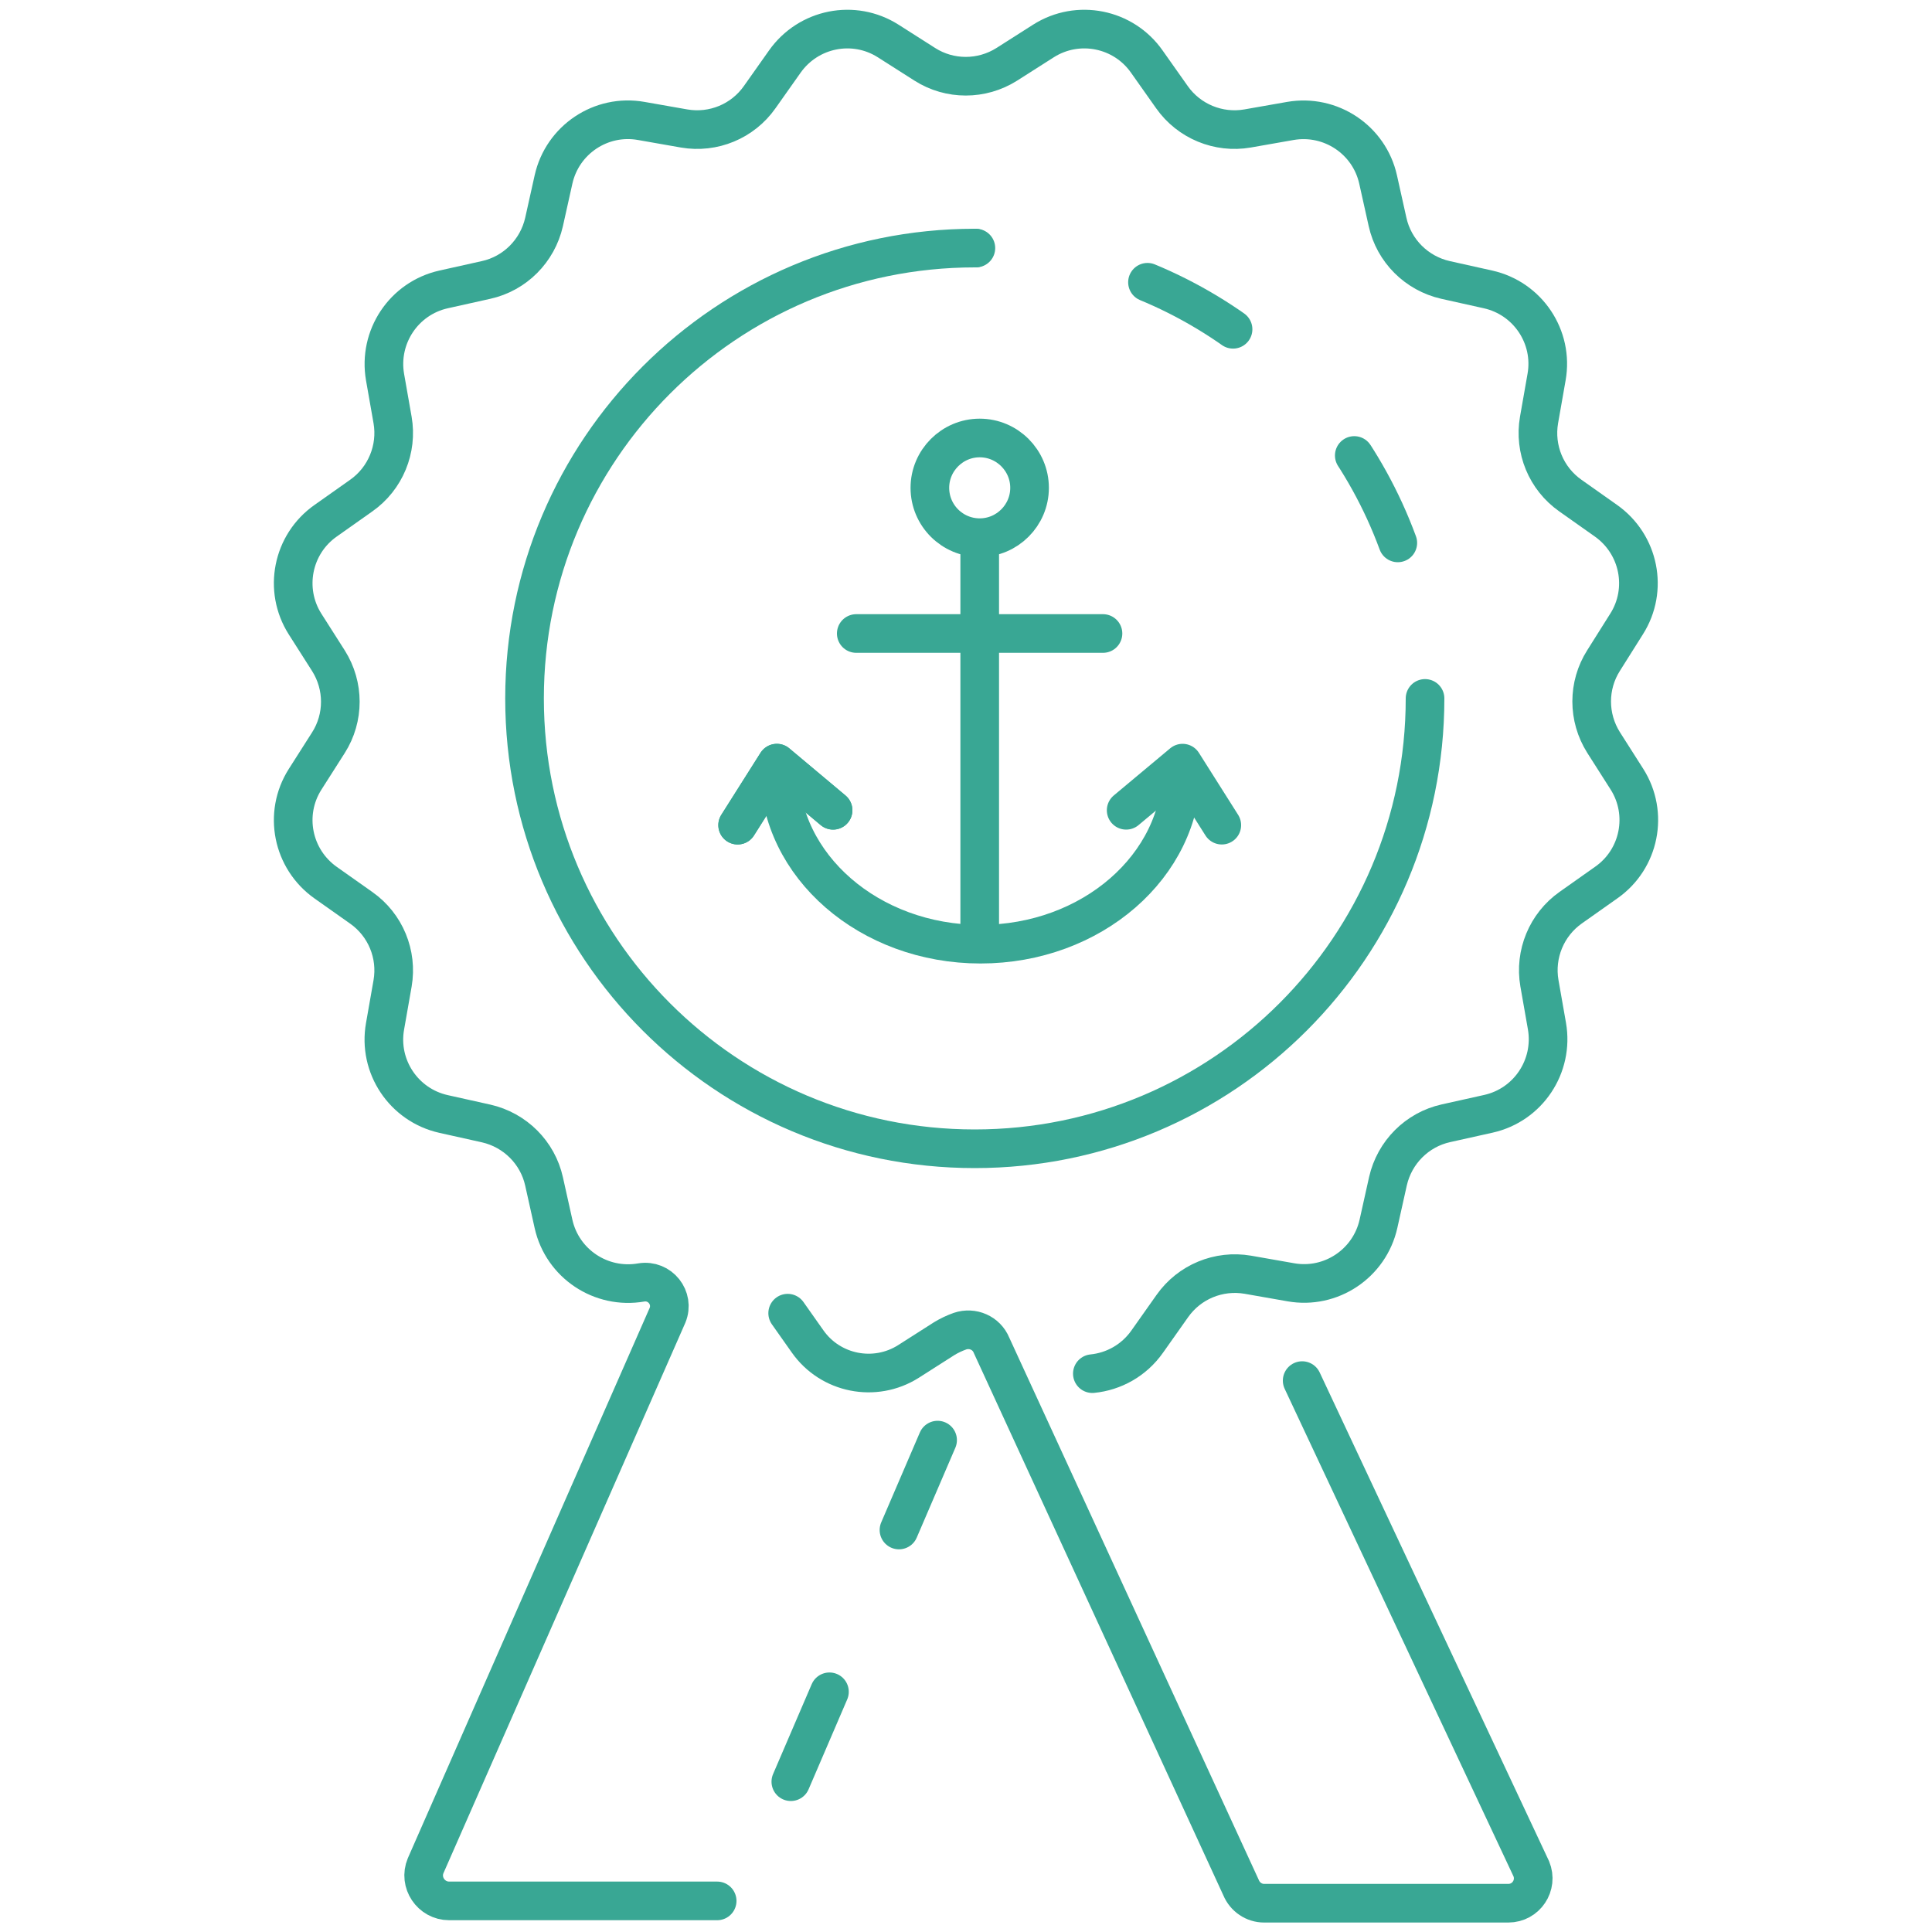 <?xml version="1.0" encoding="utf-8"?>
<!-- Generator: Adobe Illustrator 26.3.1, SVG Export Plug-In . SVG Version: 6.00 Build 0)  -->
<svg version="1.1" xmlns="http://www.w3.org/2000/svg" xmlns:xlink="http://www.w3.org/1999/xlink" x="0px" y="0px"
	 viewBox="0 0 100 100" style="enable-background:new 0 0 100 100;" xml:space="preserve">
<style type="text/css">
	.st0{display:none;}
	.st1{display:inline;}
	.st2{fill:none;stroke:#414042;stroke-width:2.084;stroke-linecap:round;stroke-linejoin:round;stroke-miterlimit:10;}
	.st3{fill:#2B354A;}
	
		.st4{fill-rule:evenodd;clip-rule:evenodd;fill:none;stroke:#414042;stroke-width:2.5;stroke-linecap:round;stroke-linejoin:round;stroke-miterlimit:10;}
	.st5{fill-rule:evenodd;clip-rule:evenodd;fill:none;stroke:#000000;stroke-width:5.09;stroke-miterlimit:22.926;}
	.st6{fill:none;stroke:#414042;stroke-width:2.5;stroke-linecap:round;stroke-linejoin:round;stroke-miterlimit:10;}
	.st7{fill:#231F20;}
	.st8{display:inline;fill:none;stroke:#414042;stroke-width:2.5;stroke-linecap:round;stroke-linejoin:round;stroke-miterlimit:10;}
	.st9{fill:#171714;}
	.st10{display:inline;fill:none;stroke:#171714;stroke-miterlimit:10;}
	.st11{display:inline;fill:none;stroke:#171714;stroke-width:1.325;stroke-miterlimit:10;}
	.st12{fill:none;stroke:#171714;stroke-width:1.325;stroke-miterlimit:10;}
	
		.st13{display:inline;fill:none;stroke:#39A794;stroke-width:2.133;stroke-linecap:round;stroke-linejoin:round;stroke-miterlimit:10;}
	
		.st14{display:inline;fill:none;stroke:#39A794;stroke-width:2.133;stroke-linecap:round;stroke-linejoin:round;stroke-miterlimit:10;stroke-dasharray:4.741,8.533;}
	.st15{display:inline;fill:#39A794;}
	
		.st16{display:inline;fill:none;stroke:#39A794;stroke-width:2.25;stroke-linecap:round;stroke-linejoin:round;stroke-miterlimit:10;}
	
		.st17{display:inline;fill:none;stroke:#39A794;stroke-width:2.25;stroke-linecap:round;stroke-linejoin:round;stroke-miterlimit:10;stroke-dasharray:5,9;}
	
		.st18{fill-rule:evenodd;clip-rule:evenodd;fill:none;stroke:#39A794;stroke-width:2.25;stroke-linecap:round;stroke-linejoin:round;stroke-miterlimit:10;}
	
		.st19{display:inline;fill-rule:evenodd;clip-rule:evenodd;fill:none;stroke:#39A794;stroke-width:2.5;stroke-linecap:round;stroke-linejoin:round;stroke-miterlimit:10;stroke-dasharray:5.112,9.202;}
	
		.st20{display:inline;fill-rule:evenodd;clip-rule:evenodd;fill:none;stroke:#39A794;stroke-width:2.5;stroke-linecap:round;stroke-linejoin:round;stroke-miterlimit:10;}
	.st21{fill:none;stroke:#39A794;stroke-width:2.25;stroke-linecap:round;stroke-linejoin:round;stroke-miterlimit:10;}
	.st22{fill:none;stroke:#39A794;stroke-width:2.5;stroke-linecap:round;stroke-linejoin:round;stroke-miterlimit:10;}
	
		.st23{fill:none;stroke:#39A794;stroke-width:2.5;stroke-linecap:round;stroke-linejoin:round;stroke-miterlimit:10;stroke-dasharray:5.112,9.202;}
	
		.st24{display:inline;fill:none;stroke:#39A794;stroke-width:2.5;stroke-linecap:round;stroke-linejoin:round;stroke-miterlimit:10;}
	
		.st25{display:inline;fill:none;stroke:#39A794;stroke-width:2.656;stroke-linecap:round;stroke-linejoin:round;stroke-miterlimit:10;}
	
		.st26{display:inline;fill:none;stroke:#39A794;stroke-width:2.5;stroke-linecap:round;stroke-linejoin:round;stroke-miterlimit:10;stroke-dasharray:4.733,8.52;}
	
		.st27{display:inline;fill:none;stroke:#39A794;stroke-width:2.5;stroke-linecap:round;stroke-linejoin:round;stroke-miterlimit:10;stroke-dasharray:4.561,8.211;}
	
		.st28{fill:none;stroke:#39A794;stroke-width:2.5;stroke-linecap:round;stroke-linejoin:round;stroke-miterlimit:10;stroke-dasharray:5,9;}
	.st29{fill:#39A794;}
	
		.st30{display:inline;fill:none;stroke:#39A794;stroke-width:2.5;stroke-linecap:round;stroke-linejoin:round;stroke-miterlimit:10;stroke-dasharray:4.374,7.873;}
	
		.st31{display:inline;fill:none;stroke:#39A794;stroke-width:2.5;stroke-linecap:round;stroke-linejoin:round;stroke-miterlimit:10;stroke-dasharray:4.141,7.453;}
	
		.st32{display:inline;fill:none;stroke:#39A794;stroke-width:2.762;stroke-linecap:round;stroke-linejoin:round;stroke-miterlimit:10;}
	.st33{fill-rule:evenodd;clip-rule:evenodd;fill:none;stroke:#000000;stroke-width:1.445;stroke-miterlimit:22.926;}
	
		.st34{fill-rule:evenodd;clip-rule:evenodd;fill:none;stroke:#39A794;stroke-width:2.5;stroke-linecap:round;stroke-linejoin:round;stroke-miterlimit:10;}
	
		.st35{display:inline;fill:none;stroke:#39A794;stroke-width:2.25;stroke-linecap:round;stroke-linejoin:round;stroke-miterlimit:10;stroke-dasharray:3,6;}
	.st36{display:inline;fill:#E12E3F;}
	.st37{display:inline;fill:#001324;}
	.st38{display:inline;fill:#002138;}
	
		.st39{display:inline;fill-rule:evenodd;clip-rule:evenodd;fill:none;stroke:#39A794;stroke-width:2.25;stroke-linecap:round;stroke-linejoin:round;stroke-miterlimit:10;}
	
		.st40{display:inline;fill-rule:evenodd;clip-rule:evenodd;fill:none;stroke:#39A794;stroke-width:2.021;stroke-linecap:round;stroke-linejoin:round;stroke-miterlimit:10;}
	
		.st41{display:inline;fill-rule:evenodd;clip-rule:evenodd;fill:none;stroke:#39A794;stroke-width:2.01;stroke-linecap:round;stroke-linejoin:round;stroke-miterlimit:10;}
	
		.st42{display:inline;fill:none;stroke:#39A794;stroke-width:1.789;stroke-linecap:round;stroke-linejoin:round;stroke-miterlimit:10;}
	.st43{fill:none;stroke:#39A794;stroke-width:2.009;stroke-linecap:round;stroke-linejoin:round;stroke-miterlimit:10;}
	.st44{fill:none;stroke:#4D4D4D;stroke-width:2.902;stroke-linecap:round;stroke-miterlimit:10;}
	.st45{display:inline;fill:none;stroke:#4D4D4D;stroke-width:2.902;stroke-linecap:round;stroke-miterlimit:10;}
	.st46{fill:none;stroke:#4D4D4D;stroke-width:3.403;stroke-linecap:round;stroke-miterlimit:10;}
	
		.st47{display:inline;fill:none;stroke:#39A794;stroke-width:1.91;stroke-linecap:round;stroke-linejoin:round;stroke-miterlimit:10;}
	.st48{fill:none;stroke:#39A794;stroke-width:2.137;stroke-linecap:round;stroke-linejoin:round;stroke-miterlimit:10;}
	
		.st49{display:inline;fill:none;stroke:#39A794;stroke-width:2.306;stroke-linecap:round;stroke-linejoin:round;stroke-miterlimit:10;}
	.st50{fill:none;stroke:#39A794;stroke-width:2.245;stroke-linecap:round;stroke-linejoin:round;stroke-miterlimit:10;}
	
		.st51{fill:none;stroke:#39A794;stroke-width:2.5;stroke-linecap:round;stroke-linejoin:round;stroke-miterlimit:10;stroke-dasharray:5.235,9.423;}
	
		.st52{display:inline;fill:none;stroke:#39A794;stroke-width:2.296;stroke-linecap:round;stroke-linejoin:round;stroke-miterlimit:10;}
	
		.st53{display:inline;fill:none;stroke:#39A794;stroke-width:2.308;stroke-linecap:round;stroke-linejoin:round;stroke-miterlimit:10;}
	
		.st54{fill:none;stroke:#39A794;stroke-width:2.25;stroke-linecap:round;stroke-linejoin:round;stroke-miterlimit:10;stroke-dasharray:5,9;}
	
		.st55{display:inline;fill:none;stroke:#39A794;stroke-width:2.5;stroke-linecap:round;stroke-linejoin:round;stroke-miterlimit:10;stroke-dasharray:4.052,7.294;}
	
		.st56{display:inline;fill:none;stroke:#39A794;stroke-width:2.556;stroke-linecap:round;stroke-linejoin:round;stroke-miterlimit:10;}
	.st57{fill:none;stroke:#39A794;stroke-width:2.556;stroke-linecap:round;stroke-linejoin:round;stroke-miterlimit:10;}
	
		.st58{display:inline;fill:none;stroke:#39A794;stroke-width:2.406;stroke-linecap:round;stroke-linejoin:round;stroke-miterlimit:10;}
	
		.st59{display:inline;fill:none;stroke:#39A794;stroke-width:2.293;stroke-linecap:round;stroke-linejoin:round;stroke-miterlimit:10;}
	
		.st60{fill:none;stroke:#39A794;stroke-width:2.5;stroke-linecap:round;stroke-linejoin:round;stroke-miterlimit:10;stroke-dasharray:5.064,9.115;}
	
		.st61{fill:none;stroke:#39A794;stroke-width:2.5;stroke-linecap:round;stroke-linejoin:round;stroke-miterlimit:10;stroke-dasharray:4.561,8.211;}
	.st62{fill:#39A794;stroke:#39A794;stroke-miterlimit:10;}
	
		.st63{fill-rule:evenodd;clip-rule:evenodd;fill:none;stroke:#39A794;stroke-width:2.5;stroke-linecap:round;stroke-linejoin:round;stroke-miterlimit:10;stroke-dasharray:5.112,9.202;}
	
		.st64{fill-rule:evenodd;clip-rule:evenodd;fill:#39A794;stroke:#39A794;stroke-width:2.5;stroke-linecap:round;stroke-linejoin:round;stroke-miterlimit:10;}
	
		.st65{fill:none;stroke:#39A794;stroke-width:2.5;stroke-linecap:round;stroke-linejoin:round;stroke-miterlimit:10;stroke-dasharray:4.374,7.873;}
	.st66{fill:#39A794;stroke:#FFFFFF;stroke-width:2.092;stroke-miterlimit:10;}
	.st67{fill:#39A794;stroke:#39A794;stroke-width:0.906;stroke-miterlimit:10;}
	
		.st68{fill:none;stroke:#39A794;stroke-width:2.5;stroke-linecap:round;stroke-linejoin:round;stroke-miterlimit:10;stroke-dasharray:4.754,8.557;}
	
		.st69{fill:none;stroke:#39A794;stroke-width:2.5;stroke-linecap:round;stroke-linejoin:round;stroke-miterlimit:10;stroke-dasharray:3.872,6.969;}
	.st70{fill:none;stroke:#39A794;stroke-width:2;stroke-linecap:round;stroke-linejoin:round;stroke-miterlimit:10;}
	
		.st71{fill:none;stroke:#39A794;stroke-width:2;stroke-linecap:round;stroke-linejoin:round;stroke-miterlimit:10;stroke-dasharray:5.064,9.115;}
	
		.st72{fill-rule:evenodd;clip-rule:evenodd;fill:none;stroke:#39A794;stroke-width:2;stroke-linecap:round;stroke-linejoin:round;stroke-miterlimit:10;}
	
		.st73{fill:none;stroke:#39A794;stroke-width:2;stroke-linecap:round;stroke-linejoin:round;stroke-miterlimit:10;stroke-dasharray:4.561,8.211;}
	
		.st74{fill:none;stroke:#39A794;stroke-width:2;stroke-linecap:round;stroke-linejoin:round;stroke-miterlimit:10;stroke-dasharray:5,9;}
	.st75{fill:#39A794;stroke:#39A794;stroke-width:2;stroke-miterlimit:10;}
	
		.st76{fill-rule:evenodd;clip-rule:evenodd;fill:none;stroke:#39A794;stroke-width:2;stroke-linecap:round;stroke-linejoin:round;stroke-miterlimit:10;stroke-dasharray:5.112,9.202;}
	
		.st77{fill-rule:evenodd;clip-rule:evenodd;fill:#39A794;stroke:#39A794;stroke-width:2;stroke-linecap:round;stroke-linejoin:round;stroke-miterlimit:10;}
	
		.st78{fill:none;stroke:#39A794;stroke-width:2;stroke-linecap:round;stroke-linejoin:round;stroke-miterlimit:10;stroke-dasharray:4.374,7.873;}
	
		.st79{fill:none;stroke:#39A794;stroke-width:2;stroke-linecap:round;stroke-linejoin:round;stroke-miterlimit:10;stroke-dasharray:5.112,9.202;}
	
		.st80{fill:none;stroke:#39A794;stroke-width:2;stroke-linecap:round;stroke-linejoin:round;stroke-miterlimit:10;stroke-dasharray:4.754,8.557;}
	
		.st81{fill:none;stroke:#39A794;stroke-width:2;stroke-linecap:round;stroke-linejoin:round;stroke-miterlimit:10;stroke-dasharray:3.872,6.969;}
</style>
<g id="ICONS_-_OG" class="st0">
</g>
<g id="ICONS_-_BITS_N_BOBS" class="st0">
</g>
<g id="ICONS_-_FINAL" class="st0">
</g>
<g id="Layer_5">
	<g>
		<path class="st70" d="M73.76,36.15c0,12.87-10.43,23.31-23.31,23.31S27.15,49.02,27.15,36.15s10.43-23.31,23.31-23.31"/>
		<path class="st71" d="M72.35,28.1c-3.28-8.91-11.84-15.26-21.88-15.26"/>
		<path class="st70" d="M37.12,98.39H23.25c-0.94,0-1.58-0.96-1.22-1.82l12.52-28.49c0.37-0.9-0.39-1.86-1.36-1.7h0
			c-2.08,0.36-4.08-0.97-4.54-3.03l-0.49-2.2c-0.33-1.49-1.5-2.66-3-3l-2.2-0.49c-2.06-0.46-3.4-2.46-3.03-4.54l0.39-2.22
			c0.26-1.51-0.37-3.03-1.62-3.91l-1.84-1.3c-1.73-1.22-2.2-3.57-1.07-5.35l1.21-1.9c0.82-1.29,0.82-2.94,0-4.24l-1.21-1.9
			c-1.13-1.78-0.66-4.14,1.07-5.35l1.84-1.3c1.25-0.88,1.88-2.41,1.62-3.91l-0.39-2.22c-0.36-2.08,0.97-4.08,3.03-4.54l2.2-0.49
			c1.49-0.33,2.66-1.5,3-3l0.49-2.2c0.46-2.06,2.46-3.4,4.54-3.03l2.22,0.39c1.51,0.26,3.03-0.37,3.91-1.62l1.3-1.84
			c1.22-1.73,3.57-2.2,5.35-1.07l1.9,1.21c1.29,0.82,2.94,0.82,4.24,0l1.9-1.21c1.78-1.13,4.14-0.66,5.35,1.07l1.3,1.84
			c0.88,1.25,2.41,1.88,3.91,1.62l2.22-0.39c2.08-0.36,4.08,0.97,4.54,3.03l0.49,2.2c0.33,1.49,1.5,2.66,3,3l2.2,0.49
			c2.06,0.46,3.4,2.46,3.03,4.54l-0.39,2.22c-0.26,1.51,0.37,3.03,1.62,3.91l1.84,1.3c1.73,1.22,2.2,3.57,1.07,5.35L83,34.19
			c-0.82,1.29-0.82,2.94,0,4.24l1.21,1.9c1.13,1.78,0.66,4.14-1.07,5.35l-1.84,1.3c-1.25,0.88-1.88,2.41-1.62,3.91l0.39,2.22
			c0.36,2.08-0.97,4.08-3.03,4.54l-2.2,0.49c-1.49,0.33-2.66,1.5-3,3l-0.49,2.2c-0.46,2.06-2.46,3.4-4.54,3.03l-2.22-0.39
			c-1.51-0.26-3.03,0.37-3.91,1.62l-1.3,1.84c-0.69,0.98-1.74,1.55-2.84,1.66"/>
		<line class="st71" x1="48.53" y1="74.54" x2="38.54" y2="97.79"/>
		<path class="st70" d="M67.4,71.46l11.86,25.27c0.35,0.85-0.27,1.78-1.19,1.78H65.43c-0.52,0-0.99-0.32-1.19-0.8L51.32,69.63
			c-0.26-0.64-0.98-0.95-1.63-0.73c-0.28,0.1-0.56,0.23-0.82,0.39l-1.85,1.18c-1.74,1.1-4.04,0.64-5.22-1.04l-1.03-1.46"/>
		<g>
			<g>
				<path class="st72" d="M50.71,27.83c1.42,0,2.58-1.16,2.58-2.58c0-1.42-1.16-2.58-2.58-2.58c-1.42,0-2.58,1.16-2.58,2.58
					C48.13,26.68,49.29,27.83,50.71,27.83z"/>
				<line class="st72" x1="50.71" y1="48.5" x2="50.71" y2="28.54"/>
				<line class="st72" x1="57.09" y1="32.79" x2="44.32" y2="32.79"/>
			</g>
			<g>
				<path class="st72" d="M61.16,39.83c0,4.99-4.66,9.04-10.41,9.04s-10.41-4.05-10.41-9.04"/>
				<polyline class="st72" points="38.18,42.71 40.21,39.5 43.12,41.94 				"/>
				<polyline class="st72" points="38.18,42.71 40.21,39.5 43.12,41.94 				"/>
				<polyline class="st72" points="63.24,42.71 61.21,39.5 58.29,41.94 				"/>
			</g>
		</g>
	</g>
</g>
<g id="TEXT_-_Labels_of_Icons">
</g>
</svg>
